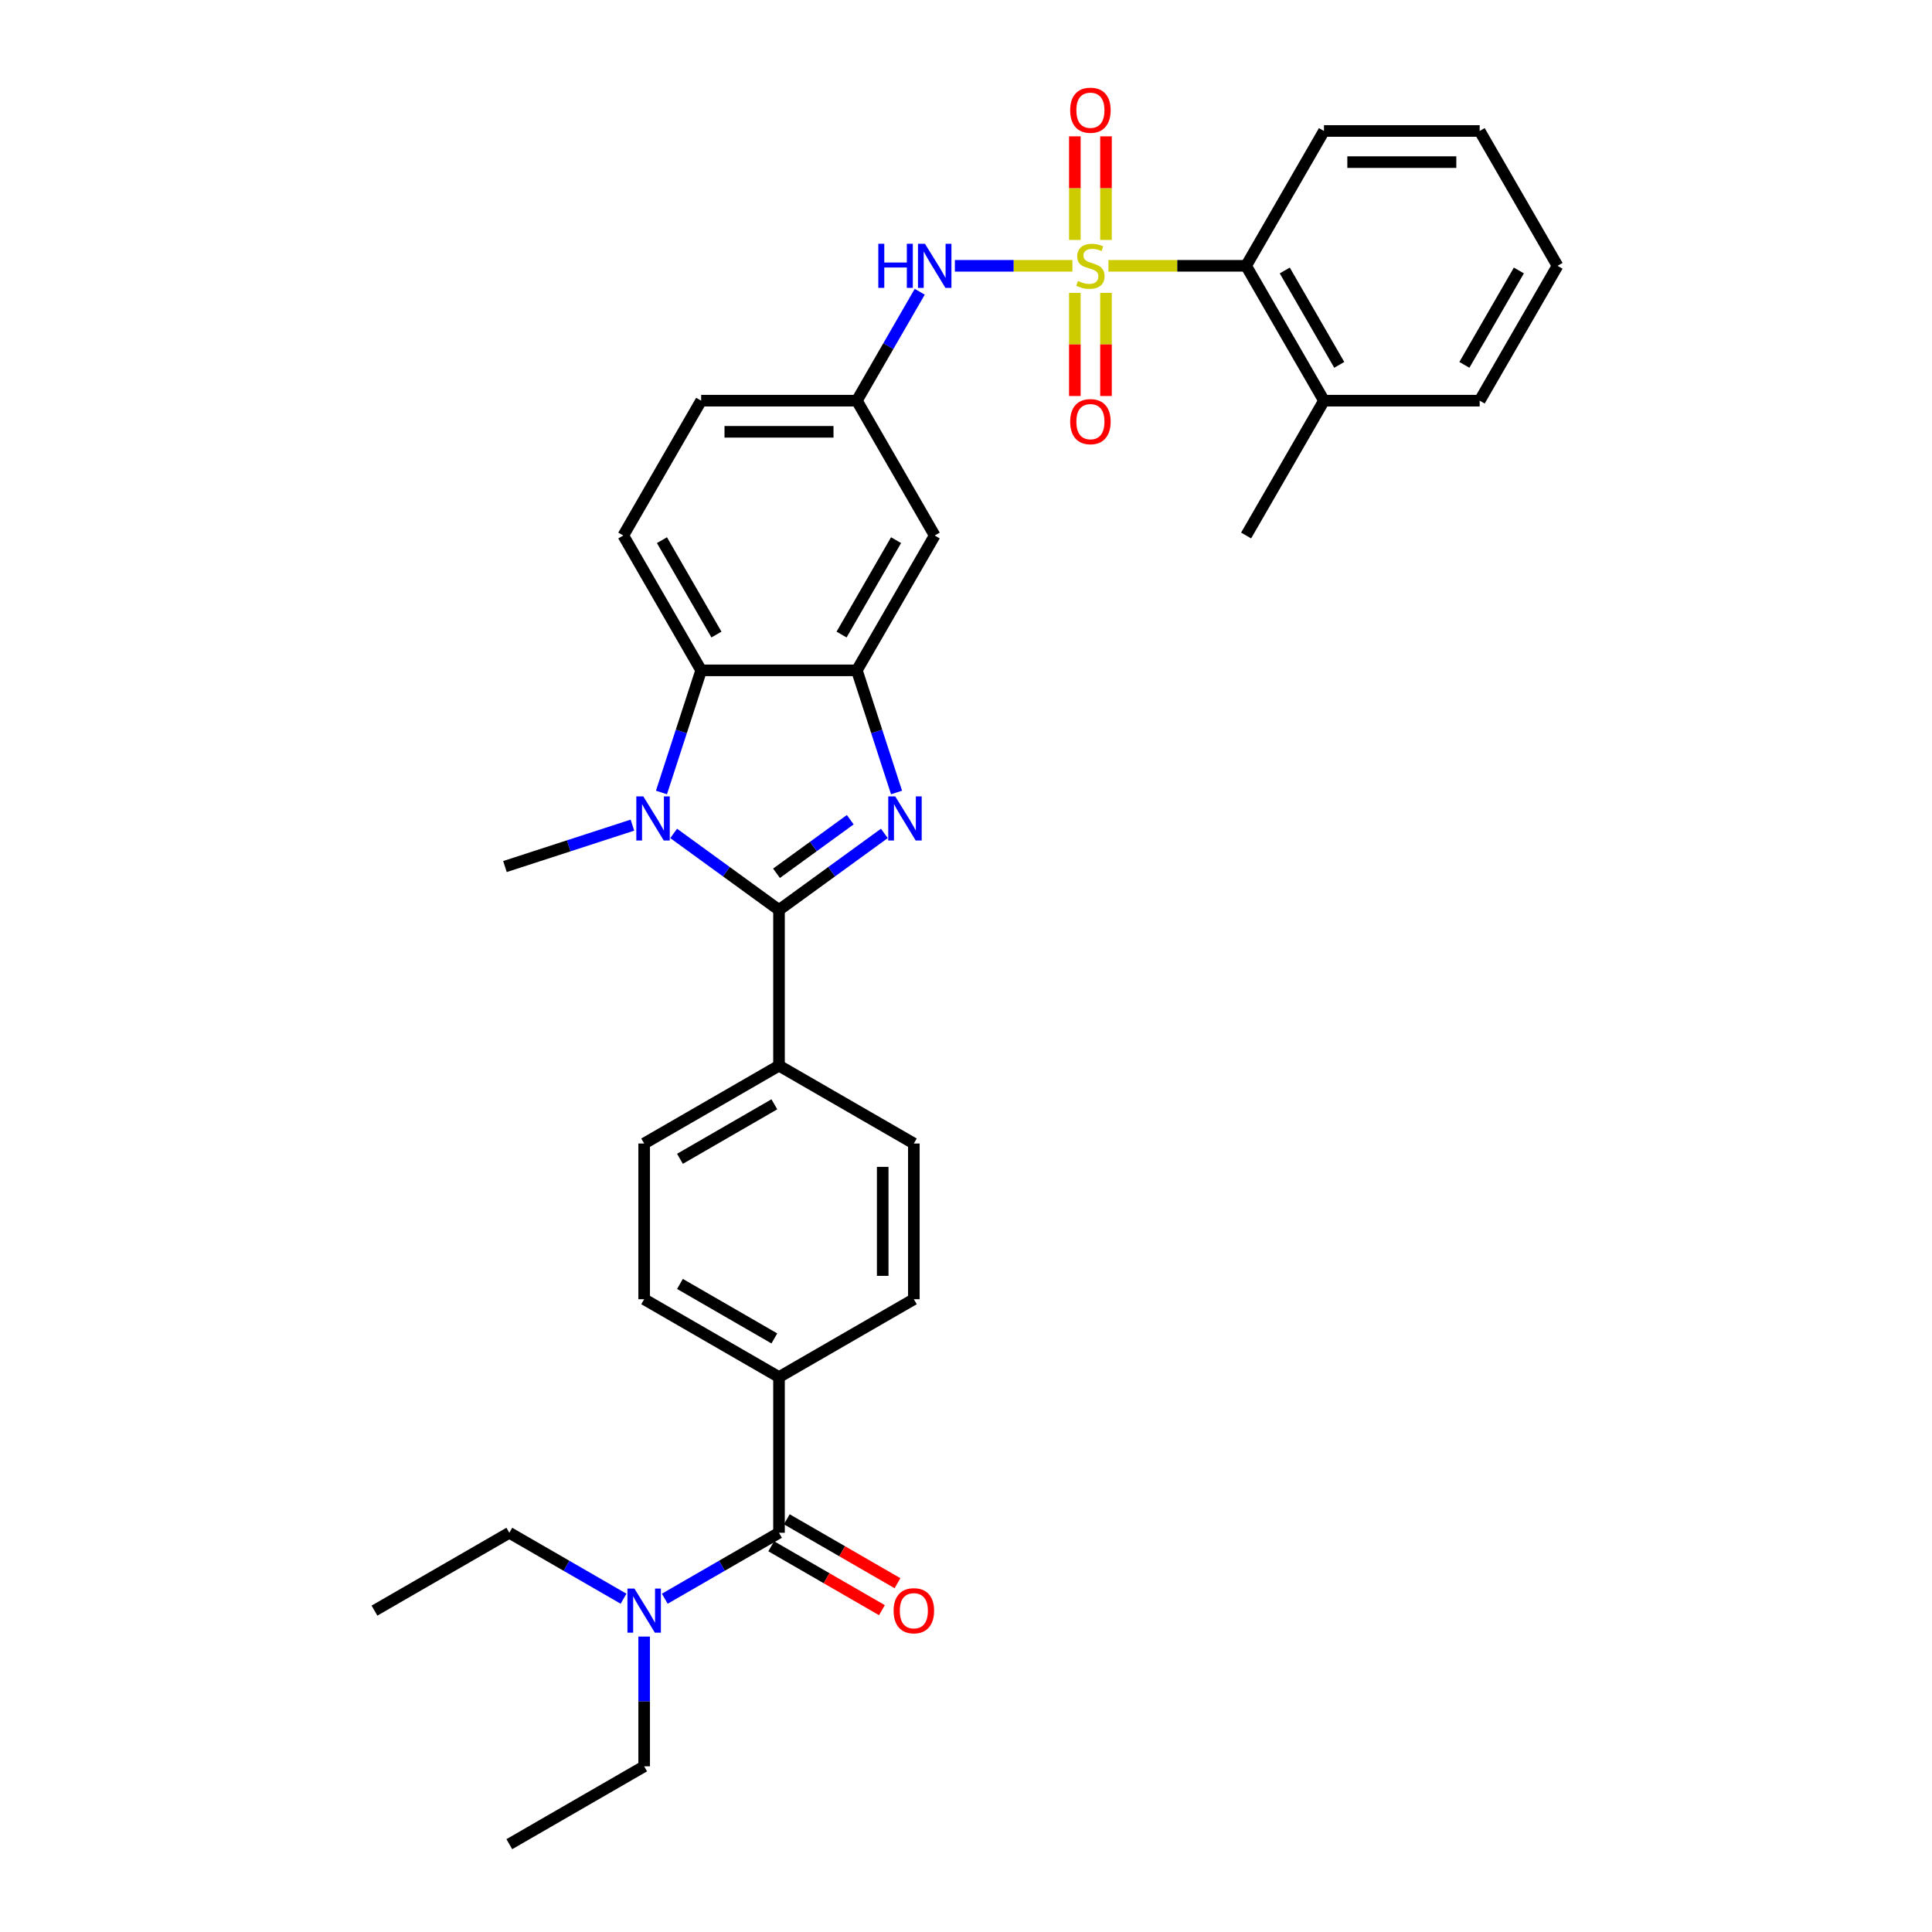 <?xml version='1.0' encoding='iso-8859-1'?>
<svg version='1.1' baseProfile='full'
              xmlns='http://www.w3.org/2000/svg'
                      xmlns:rdkit='http://www.rdkit.org/xml'
                      xmlns:xlink='http://www.w3.org/1999/xlink'
                  xml:space='preserve'
width='1000px' height='1000px' viewBox='0 0 1000 1000'>
<!-- END OF HEADER -->
<rect style='opacity:1.0;fill:#FFFFFF;stroke:none' width='1000' height='1000' x='0' y='0'> </rect>
<path class='bond-5' d='M 555.064,137.588 L 524.652,137.588' style='fill:none;fill-rule:evenodd;stroke:#CCCC00;stroke-width:6px;stroke-linecap:butt;stroke-linejoin:miter;stroke-opacity:1' />
<path class='bond-5' d='M 524.652,137.588 L 494.241,137.588' style='fill:none;fill-rule:evenodd;stroke:#0000FF;stroke-width:6px;stroke-linecap:butt;stroke-linejoin:miter;stroke-opacity:1' />
<path class='bond-7' d='M 573.729,137.588 L 609.359,137.588' style='fill:none;fill-rule:evenodd;stroke:#CCCC00;stroke-width:6px;stroke-linecap:butt;stroke-linejoin:miter;stroke-opacity:1' />
<path class='bond-7' d='M 609.359,137.588 L 644.989,137.588' style='fill:none;fill-rule:evenodd;stroke:#000000;stroke-width:6px;stroke-linecap:butt;stroke-linejoin:miter;stroke-opacity:1' />
<path class='bond-10' d='M 556.337,151.595 L 556.337,178.285' style='fill:none;fill-rule:evenodd;stroke:#CCCC00;stroke-width:6px;stroke-linecap:butt;stroke-linejoin:miter;stroke-opacity:1' />
<path class='bond-10' d='M 556.337,178.285 L 556.337,204.975' style='fill:none;fill-rule:evenodd;stroke:#FF0000;stroke-width:6px;stroke-linecap:butt;stroke-linejoin:miter;stroke-opacity:1' />
<path class='bond-10' d='M 572.456,151.595 L 572.456,178.285' style='fill:none;fill-rule:evenodd;stroke:#CCCC00;stroke-width:6px;stroke-linecap:butt;stroke-linejoin:miter;stroke-opacity:1' />
<path class='bond-10' d='M 572.456,178.285 L 572.456,204.975' style='fill:none;fill-rule:evenodd;stroke:#FF0000;stroke-width:6px;stroke-linecap:butt;stroke-linejoin:miter;stroke-opacity:1' />
<path class='bond-11' d='M 572.456,124.193 L 572.456,97.382' style='fill:none;fill-rule:evenodd;stroke:#CCCC00;stroke-width:6px;stroke-linecap:butt;stroke-linejoin:miter;stroke-opacity:1' />
<path class='bond-11' d='M 572.456,97.382 L 572.456,70.571' style='fill:none;fill-rule:evenodd;stroke:#FF0000;stroke-width:6px;stroke-linecap:butt;stroke-linejoin:miter;stroke-opacity:1' />
<path class='bond-11' d='M 556.337,124.193 L 556.337,97.382' style='fill:none;fill-rule:evenodd;stroke:#CCCC00;stroke-width:6px;stroke-linecap:butt;stroke-linejoin:miter;stroke-opacity:1' />
<path class='bond-11' d='M 556.337,97.382 L 556.337,70.571' style='fill:none;fill-rule:evenodd;stroke:#FF0000;stroke-width:6px;stroke-linecap:butt;stroke-linejoin:miter;stroke-opacity:1' />
<path class='bond-0' d='M 403.212,470.992 L 430.477,451.182' style='fill:none;fill-rule:evenodd;stroke:#000000;stroke-width:6px;stroke-linecap:butt;stroke-linejoin:miter;stroke-opacity:1' />
<path class='bond-0' d='M 430.477,451.182 L 457.742,431.373' style='fill:none;fill-rule:evenodd;stroke:#0000FF;stroke-width:6px;stroke-linecap:butt;stroke-linejoin:miter;stroke-opacity:1' />
<path class='bond-0' d='M 401.917,452.009 L 421.003,438.142' style='fill:none;fill-rule:evenodd;stroke:#000000;stroke-width:6px;stroke-linecap:butt;stroke-linejoin:miter;stroke-opacity:1' />
<path class='bond-0' d='M 421.003,438.142 L 440.088,424.276' style='fill:none;fill-rule:evenodd;stroke:#0000FF;stroke-width:6px;stroke-linecap:butt;stroke-linejoin:miter;stroke-opacity:1' />
<path class='bond-9' d='M 403.212,470.992 L 403.212,551.584' style='fill:none;fill-rule:evenodd;stroke:#000000;stroke-width:6px;stroke-linecap:butt;stroke-linejoin:miter;stroke-opacity:1' />
<path class='bond-35' d='M 403.212,470.992 L 375.947,451.182' style='fill:none;fill-rule:evenodd;stroke:#000000;stroke-width:6px;stroke-linecap:butt;stroke-linejoin:miter;stroke-opacity:1' />
<path class='bond-35' d='M 375.947,451.182 L 348.682,431.373' style='fill:none;fill-rule:evenodd;stroke:#0000FF;stroke-width:6px;stroke-linecap:butt;stroke-linejoin:miter;stroke-opacity:1' />
<path class='bond-1' d='M 464.05,410.194 L 453.779,378.583' style='fill:none;fill-rule:evenodd;stroke:#0000FF;stroke-width:6px;stroke-linecap:butt;stroke-linejoin:miter;stroke-opacity:1' />
<path class='bond-1' d='M 453.779,378.583 L 443.508,346.973' style='fill:none;fill-rule:evenodd;stroke:#000000;stroke-width:6px;stroke-linecap:butt;stroke-linejoin:miter;stroke-opacity:1' />
<path class='bond-2' d='M 342.374,410.194 L 352.645,378.583' style='fill:none;fill-rule:evenodd;stroke:#0000FF;stroke-width:6px;stroke-linecap:butt;stroke-linejoin:miter;stroke-opacity:1' />
<path class='bond-2' d='M 352.645,378.583 L 362.916,346.973' style='fill:none;fill-rule:evenodd;stroke:#000000;stroke-width:6px;stroke-linecap:butt;stroke-linejoin:miter;stroke-opacity:1' />
<path class='bond-23' d='M 327.341,427.088 L 294.352,437.806' style='fill:none;fill-rule:evenodd;stroke:#0000FF;stroke-width:6px;stroke-linecap:butt;stroke-linejoin:miter;stroke-opacity:1' />
<path class='bond-23' d='M 294.352,437.806 L 261.363,448.525' style='fill:none;fill-rule:evenodd;stroke:#000000;stroke-width:6px;stroke-linecap:butt;stroke-linejoin:miter;stroke-opacity:1' />
<path class='bond-3' d='M 443.508,346.973 L 483.804,277.178' style='fill:none;fill-rule:evenodd;stroke:#000000;stroke-width:6px;stroke-linecap:butt;stroke-linejoin:miter;stroke-opacity:1' />
<path class='bond-3' d='M 435.593,328.444 L 463.801,279.588' style='fill:none;fill-rule:evenodd;stroke:#000000;stroke-width:6px;stroke-linecap:butt;stroke-linejoin:miter;stroke-opacity:1' />
<path class='bond-34' d='M 443.508,346.973 L 362.916,346.973' style='fill:none;fill-rule:evenodd;stroke:#000000;stroke-width:6px;stroke-linecap:butt;stroke-linejoin:miter;stroke-opacity:1' />
<path class='bond-4' d='M 362.916,346.973 L 322.619,277.178' style='fill:none;fill-rule:evenodd;stroke:#000000;stroke-width:6px;stroke-linecap:butt;stroke-linejoin:miter;stroke-opacity:1' />
<path class='bond-4' d='M 370.83,328.444 L 342.623,279.588' style='fill:none;fill-rule:evenodd;stroke:#000000;stroke-width:6px;stroke-linecap:butt;stroke-linejoin:miter;stroke-opacity:1' />
<path class='bond-14' d='M 476.052,151.014 L 459.78,179.199' style='fill:none;fill-rule:evenodd;stroke:#0000FF;stroke-width:6px;stroke-linecap:butt;stroke-linejoin:miter;stroke-opacity:1' />
<path class='bond-14' d='M 459.78,179.199 L 443.508,207.383' style='fill:none;fill-rule:evenodd;stroke:#000000;stroke-width:6px;stroke-linecap:butt;stroke-linejoin:miter;stroke-opacity:1' />
<path class='bond-6' d='M 403.212,793.361 L 403.212,712.768' style='fill:none;fill-rule:evenodd;stroke:#000000;stroke-width:6px;stroke-linecap:butt;stroke-linejoin:miter;stroke-opacity:1' />
<path class='bond-15' d='M 403.212,793.361 L 373.649,810.429' style='fill:none;fill-rule:evenodd;stroke:#000000;stroke-width:6px;stroke-linecap:butt;stroke-linejoin:miter;stroke-opacity:1' />
<path class='bond-15' d='M 373.649,810.429 L 344.087,827.496' style='fill:none;fill-rule:evenodd;stroke:#0000FF;stroke-width:6px;stroke-linecap:butt;stroke-linejoin:miter;stroke-opacity:1' />
<path class='bond-16' d='M 399.182,800.34 L 427.834,816.882' style='fill:none;fill-rule:evenodd;stroke:#000000;stroke-width:6px;stroke-linecap:butt;stroke-linejoin:miter;stroke-opacity:1' />
<path class='bond-16' d='M 427.834,816.882 L 456.485,833.424' style='fill:none;fill-rule:evenodd;stroke:#FF0000;stroke-width:6px;stroke-linecap:butt;stroke-linejoin:miter;stroke-opacity:1' />
<path class='bond-16' d='M 407.241,786.381 L 435.893,802.923' style='fill:none;fill-rule:evenodd;stroke:#000000;stroke-width:6px;stroke-linecap:butt;stroke-linejoin:miter;stroke-opacity:1' />
<path class='bond-16' d='M 435.893,802.923 L 464.544,819.465' style='fill:none;fill-rule:evenodd;stroke:#FF0000;stroke-width:6px;stroke-linecap:butt;stroke-linejoin:miter;stroke-opacity:1' />
<path class='bond-17' d='M 644.989,137.588 L 685.285,207.383' style='fill:none;fill-rule:evenodd;stroke:#000000;stroke-width:6px;stroke-linecap:butt;stroke-linejoin:miter;stroke-opacity:1' />
<path class='bond-17' d='M 664.992,139.998 L 693.199,188.854' style='fill:none;fill-rule:evenodd;stroke:#000000;stroke-width:6px;stroke-linecap:butt;stroke-linejoin:miter;stroke-opacity:1' />
<path class='bond-24' d='M 644.989,137.588 L 685.285,67.793' style='fill:none;fill-rule:evenodd;stroke:#000000;stroke-width:6px;stroke-linecap:butt;stroke-linejoin:miter;stroke-opacity:1' />
<path class='bond-8' d='M 483.804,277.178 L 443.508,207.383' style='fill:none;fill-rule:evenodd;stroke:#000000;stroke-width:6px;stroke-linecap:butt;stroke-linejoin:miter;stroke-opacity:1' />
<path class='bond-18' d='M 403.212,551.584 L 473.007,591.88' style='fill:none;fill-rule:evenodd;stroke:#000000;stroke-width:6px;stroke-linecap:butt;stroke-linejoin:miter;stroke-opacity:1' />
<path class='bond-19' d='M 403.212,551.584 L 333.417,591.88' style='fill:none;fill-rule:evenodd;stroke:#000000;stroke-width:6px;stroke-linecap:butt;stroke-linejoin:miter;stroke-opacity:1' />
<path class='bond-19' d='M 400.802,571.587 L 351.945,599.795' style='fill:none;fill-rule:evenodd;stroke:#000000;stroke-width:6px;stroke-linecap:butt;stroke-linejoin:miter;stroke-opacity:1' />
<path class='bond-12' d='M 322.619,277.178 L 362.916,207.383' style='fill:none;fill-rule:evenodd;stroke:#000000;stroke-width:6px;stroke-linecap:butt;stroke-linejoin:miter;stroke-opacity:1' />
<path class='bond-13' d='M 403.212,712.768 L 333.417,672.472' style='fill:none;fill-rule:evenodd;stroke:#000000;stroke-width:6px;stroke-linecap:butt;stroke-linejoin:miter;stroke-opacity:1' />
<path class='bond-13' d='M 400.802,692.765 L 351.945,664.558' style='fill:none;fill-rule:evenodd;stroke:#000000;stroke-width:6px;stroke-linecap:butt;stroke-linejoin:miter;stroke-opacity:1' />
<path class='bond-36' d='M 403.212,712.768 L 473.007,672.472' style='fill:none;fill-rule:evenodd;stroke:#000000;stroke-width:6px;stroke-linecap:butt;stroke-linejoin:miter;stroke-opacity:1' />
<path class='bond-22' d='M 443.508,207.383 L 362.916,207.383' style='fill:none;fill-rule:evenodd;stroke:#000000;stroke-width:6px;stroke-linecap:butt;stroke-linejoin:miter;stroke-opacity:1' />
<path class='bond-22' d='M 431.419,223.501 L 375.004,223.501' style='fill:none;fill-rule:evenodd;stroke:#000000;stroke-width:6px;stroke-linecap:butt;stroke-linejoin:miter;stroke-opacity:1' />
<path class='bond-25' d='M 333.417,847.084 L 333.417,880.666' style='fill:none;fill-rule:evenodd;stroke:#0000FF;stroke-width:6px;stroke-linecap:butt;stroke-linejoin:miter;stroke-opacity:1' />
<path class='bond-25' d='M 333.417,880.666 L 333.417,914.249' style='fill:none;fill-rule:evenodd;stroke:#000000;stroke-width:6px;stroke-linecap:butt;stroke-linejoin:miter;stroke-opacity:1' />
<path class='bond-26' d='M 322.746,827.496 L 293.184,810.429' style='fill:none;fill-rule:evenodd;stroke:#0000FF;stroke-width:6px;stroke-linecap:butt;stroke-linejoin:miter;stroke-opacity:1' />
<path class='bond-26' d='M 293.184,810.429 L 263.622,793.361' style='fill:none;fill-rule:evenodd;stroke:#000000;stroke-width:6px;stroke-linecap:butt;stroke-linejoin:miter;stroke-opacity:1' />
<path class='bond-27' d='M 685.285,207.383 L 644.989,277.178' style='fill:none;fill-rule:evenodd;stroke:#000000;stroke-width:6px;stroke-linecap:butt;stroke-linejoin:miter;stroke-opacity:1' />
<path class='bond-28' d='M 685.285,207.383 L 765.877,207.383' style='fill:none;fill-rule:evenodd;stroke:#000000;stroke-width:6px;stroke-linecap:butt;stroke-linejoin:miter;stroke-opacity:1' />
<path class='bond-21' d='M 473.007,591.88 L 473.007,672.472' style='fill:none;fill-rule:evenodd;stroke:#000000;stroke-width:6px;stroke-linecap:butt;stroke-linejoin:miter;stroke-opacity:1' />
<path class='bond-21' d='M 456.888,603.969 L 456.888,660.383' style='fill:none;fill-rule:evenodd;stroke:#000000;stroke-width:6px;stroke-linecap:butt;stroke-linejoin:miter;stroke-opacity:1' />
<path class='bond-20' d='M 333.417,591.88 L 333.417,672.472' style='fill:none;fill-rule:evenodd;stroke:#000000;stroke-width:6px;stroke-linecap:butt;stroke-linejoin:miter;stroke-opacity:1' />
<path class='bond-31' d='M 685.285,67.793 L 765.877,67.793' style='fill:none;fill-rule:evenodd;stroke:#000000;stroke-width:6px;stroke-linecap:butt;stroke-linejoin:miter;stroke-opacity:1' />
<path class='bond-31' d='M 697.374,83.911 L 753.788,83.911' style='fill:none;fill-rule:evenodd;stroke:#000000;stroke-width:6px;stroke-linecap:butt;stroke-linejoin:miter;stroke-opacity:1' />
<path class='bond-29' d='M 333.417,914.249 L 263.622,954.545' style='fill:none;fill-rule:evenodd;stroke:#000000;stroke-width:6px;stroke-linecap:butt;stroke-linejoin:miter;stroke-opacity:1' />
<path class='bond-30' d='M 263.622,793.361 L 193.827,833.657' style='fill:none;fill-rule:evenodd;stroke:#000000;stroke-width:6px;stroke-linecap:butt;stroke-linejoin:miter;stroke-opacity:1' />
<path class='bond-33' d='M 765.877,207.383 L 806.173,137.588' style='fill:none;fill-rule:evenodd;stroke:#000000;stroke-width:6px;stroke-linecap:butt;stroke-linejoin:miter;stroke-opacity:1' />
<path class='bond-33' d='M 757.963,188.854 L 786.17,139.998' style='fill:none;fill-rule:evenodd;stroke:#000000;stroke-width:6px;stroke-linecap:butt;stroke-linejoin:miter;stroke-opacity:1' />
<path class='bond-32' d='M 765.877,67.793 L 806.173,137.588' style='fill:none;fill-rule:evenodd;stroke:#000000;stroke-width:6px;stroke-linecap:butt;stroke-linejoin:miter;stroke-opacity:1' />
<path  class='atom-0' d='M 557.949 145.421
Q 558.207 145.518, 559.271 145.969
Q 560.334 146.421, 561.495 146.711
Q 562.688 146.969, 563.848 146.969
Q 566.008 146.969, 567.265 145.937
Q 568.523 144.873, 568.523 143.036
Q 568.523 141.778, 567.878 141.005
Q 567.265 140.231, 566.298 139.812
Q 565.331 139.393, 563.719 138.909
Q 561.688 138.297, 560.463 137.717
Q 559.271 137.136, 558.4 135.911
Q 557.562 134.686, 557.562 132.623
Q 557.562 129.754, 559.496 127.981
Q 561.463 126.208, 565.331 126.208
Q 567.975 126.208, 570.973 127.465
L 570.231 129.948
Q 567.491 128.819, 565.428 128.819
Q 563.204 128.819, 561.979 129.754
Q 560.754 130.657, 560.786 132.236
Q 560.786 133.461, 561.398 134.203
Q 562.043 134.944, 562.946 135.363
Q 563.881 135.782, 565.428 136.266
Q 567.491 136.911, 568.716 137.555
Q 569.941 138.2, 570.811 139.522
Q 571.714 140.811, 571.714 143.036
Q 571.714 146.195, 569.586 147.904
Q 567.491 149.58, 563.977 149.58
Q 561.946 149.58, 560.399 149.129
Q 558.884 148.709, 557.079 147.968
L 557.949 145.421
' fill='#CCCC00'/>
<path  class='atom-2' d='M 463.367 412.209
L 470.846 424.298
Q 471.588 425.49, 472.78 427.65
Q 473.973 429.81, 474.038 429.939
L 474.038 412.209
L 477.068 412.209
L 477.068 435.032
L 473.941 435.032
L 465.914 421.815
Q 464.979 420.268, 463.98 418.495
Q 463.013 416.722, 462.722 416.174
L 462.722 435.032
L 459.757 435.032
L 459.757 412.209
L 463.367 412.209
' fill='#0000FF'/>
<path  class='atom-3' d='M 332.966 412.209
L 340.445 424.298
Q 341.186 425.49, 342.379 427.65
Q 343.572 429.81, 343.636 429.939
L 343.636 412.209
L 346.667 412.209
L 346.667 435.032
L 343.54 435.032
L 335.513 421.815
Q 334.578 420.268, 333.579 418.495
Q 332.611 416.722, 332.321 416.174
L 332.321 435.032
L 329.356 435.032
L 329.356 412.209
L 332.966 412.209
' fill='#0000FF'/>
<path  class='atom-6' d='M 454.613 126.176
L 457.708 126.176
L 457.708 135.879
L 469.378 135.879
L 469.378 126.176
L 472.473 126.176
L 472.473 149
L 469.378 149
L 469.378 138.458
L 457.708 138.458
L 457.708 149
L 454.613 149
L 454.613 126.176
' fill='#0000FF'/>
<path  class='atom-6' d='M 478.759 126.176
L 486.238 138.265
Q 486.979 139.457, 488.172 141.617
Q 489.365 143.777, 489.429 143.906
L 489.429 126.176
L 492.46 126.176
L 492.46 149
L 489.333 149
L 481.306 135.782
Q 480.371 134.235, 479.371 132.462
Q 478.404 130.689, 478.114 130.141
L 478.114 149
L 475.148 149
L 475.148 126.176
L 478.759 126.176
' fill='#0000FF'/>
<path  class='atom-11' d='M 553.919 218.244
Q 553.919 212.764, 556.627 209.702
Q 559.335 206.639, 564.396 206.639
Q 569.458 206.639, 572.165 209.702
Q 574.873 212.764, 574.873 218.244
Q 574.873 223.789, 572.133 226.948
Q 569.393 230.075, 564.396 230.075
Q 559.367 230.075, 556.627 226.948
Q 553.919 223.821, 553.919 218.244
M 564.396 227.496
Q 567.878 227.496, 569.748 225.175
Q 571.65 222.822, 571.65 218.244
Q 571.65 213.764, 569.748 211.507
Q 567.878 209.218, 564.396 209.218
Q 560.915 209.218, 559.013 211.475
Q 557.143 213.731, 557.143 218.244
Q 557.143 222.854, 559.013 225.175
Q 560.915 227.496, 564.396 227.496
' fill='#FF0000'/>
<path  class='atom-12' d='M 553.919 57.06
Q 553.919 51.58, 556.627 48.517
Q 559.335 45.455, 564.396 45.455
Q 569.458 45.455, 572.165 48.517
Q 574.873 51.58, 574.873 57.06
Q 574.873 62.605, 572.133 65.764
Q 569.393 68.891, 564.396 68.891
Q 559.367 68.891, 556.627 65.764
Q 553.919 62.637, 553.919 57.06
M 564.396 66.312
Q 567.878 66.312, 569.748 63.991
Q 571.65 61.638, 571.65 57.06
Q 571.65 52.579, 569.748 50.322
Q 567.878 48.033, 564.396 48.033
Q 560.915 48.033, 559.013 50.29
Q 557.143 52.547, 557.143 57.06
Q 557.143 61.67, 559.013 63.991
Q 560.915 66.312, 564.396 66.312
' fill='#FF0000'/>
<path  class='atom-16' d='M 328.372 822.245
L 335.851 834.334
Q 336.592 835.527, 337.785 837.687
Q 338.978 839.846, 339.042 839.975
L 339.042 822.245
L 342.072 822.245
L 342.072 845.069
L 338.945 845.069
L 330.918 831.852
Q 329.983 830.304, 328.984 828.531
Q 328.017 826.758, 327.727 826.21
L 327.727 845.069
L 324.761 845.069
L 324.761 822.245
L 328.372 822.245
' fill='#0000FF'/>
<path  class='atom-17' d='M 462.53 833.721
Q 462.53 828.241, 465.238 825.179
Q 467.945 822.116, 473.007 822.116
Q 478.068 822.116, 480.776 825.179
Q 483.484 828.241, 483.484 833.721
Q 483.484 839.266, 480.744 842.425
Q 478.003 845.552, 473.007 845.552
Q 467.978 845.552, 465.238 842.425
Q 462.53 839.298, 462.53 833.721
M 473.007 842.973
Q 476.488 842.973, 478.358 840.652
Q 480.26 838.299, 480.26 833.721
Q 480.26 829.241, 478.358 826.984
Q 476.488 824.695, 473.007 824.695
Q 469.525 824.695, 467.623 826.952
Q 465.753 829.208, 465.753 833.721
Q 465.753 838.331, 467.623 840.652
Q 469.525 842.973, 473.007 842.973
' fill='#FF0000'/>
</svg>
